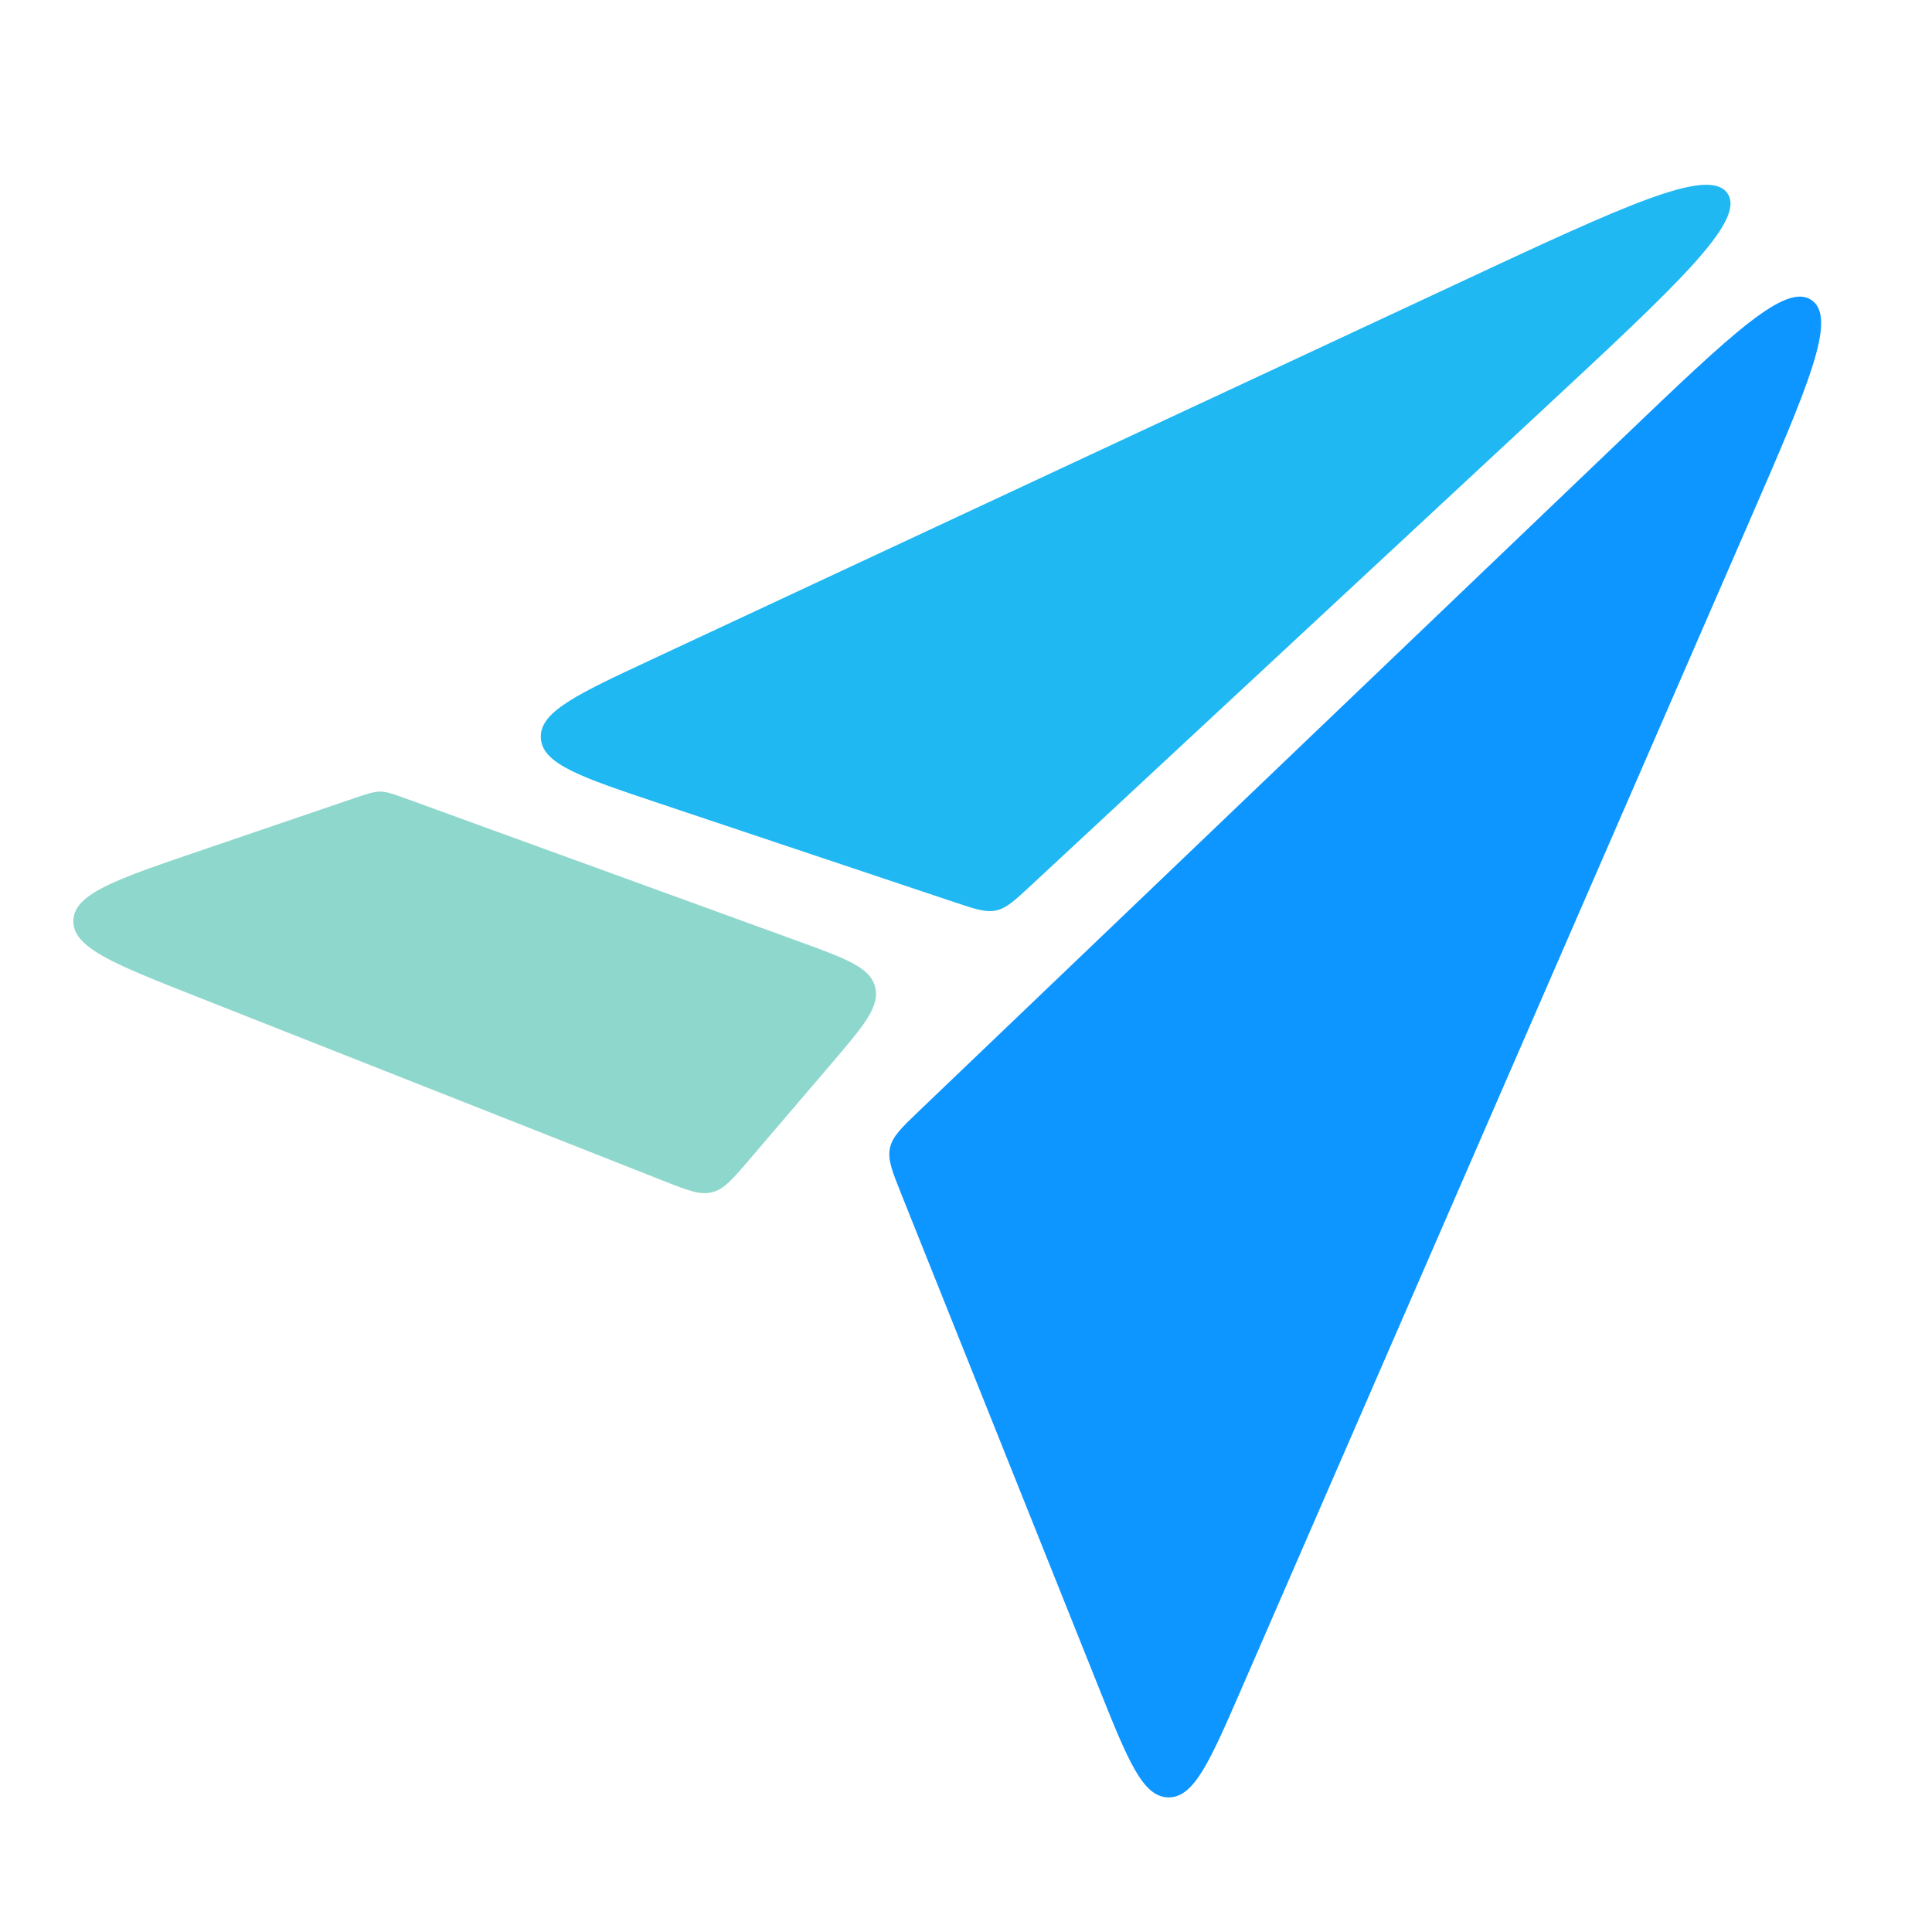 <svg width="500" height="500" viewBox="0 0 500 500" fill="none" xmlns="http://www.w3.org/2000/svg">
<g clip-path="url(#clip0_6971_358)">
<g clip-path="url(#clip1_6971_358)">
<path d="M233.322 309.194C230.89 303.116 229.674 300.078 230.322 297.086C230.972 294.094 233.336 291.832 238.066 287.31L420.344 112.988C448.218 86.33 462.156 73.002 468.872 77.685C475.586 82.369 467.894 100.053 452.508 135.42L321.228 437.192C313.086 455.906 309.016 465.264 302.354 465.166C295.694 465.066 291.902 455.592 284.32 436.642L233.322 309.194Z" fill="#0D96FF"/>
<path d="M246.874 233.442C252.366 235.28 255.11 236.2 257.794 235.62C260.478 235.04 262.6 233.068 266.84 229.126L399.058 106.233C434.256 73.517 451.856 57.16 447.08 50.069C442.304 42.978 420.53 53.139 376.984 73.461L168.42 170.79C149.196 179.762 139.584 184.247 139.968 191.012C140.353 197.776 150.411 201.144 170.528 207.878L246.874 233.442Z" fill="#1FB8F2"/>
<path d="M171.541 305.544C177.953 308.074 181.159 309.34 184.267 308.566C187.375 307.794 189.614 305.172 194.091 299.93L215.04 275.406C223.552 265.444 227.808 260.462 226.474 255.4C225.14 250.338 218.984 248.098 206.668 243.62L105.062 206.672C101.784 205.48 100.144 204.884 98.435 204.868C96.725 204.85 95.074 205.414 91.772 206.538L51.496 220.272C29.929 227.626 19.145 231.304 18.98 238.28C18.815 245.256 29.412 249.44 50.607 257.806L171.541 305.544Z" fill="#8ED7CD"/>
</g>
</g>
<defs>
<clipPath id="clip0_6971_358">
<rect width="500" height="500" fill="white"/>
</clipPath>
<clipPath id="clip1_6971_358">
<rect width="500" height="500" fill="white"/>
</clipPath>
</defs>
</svg>
